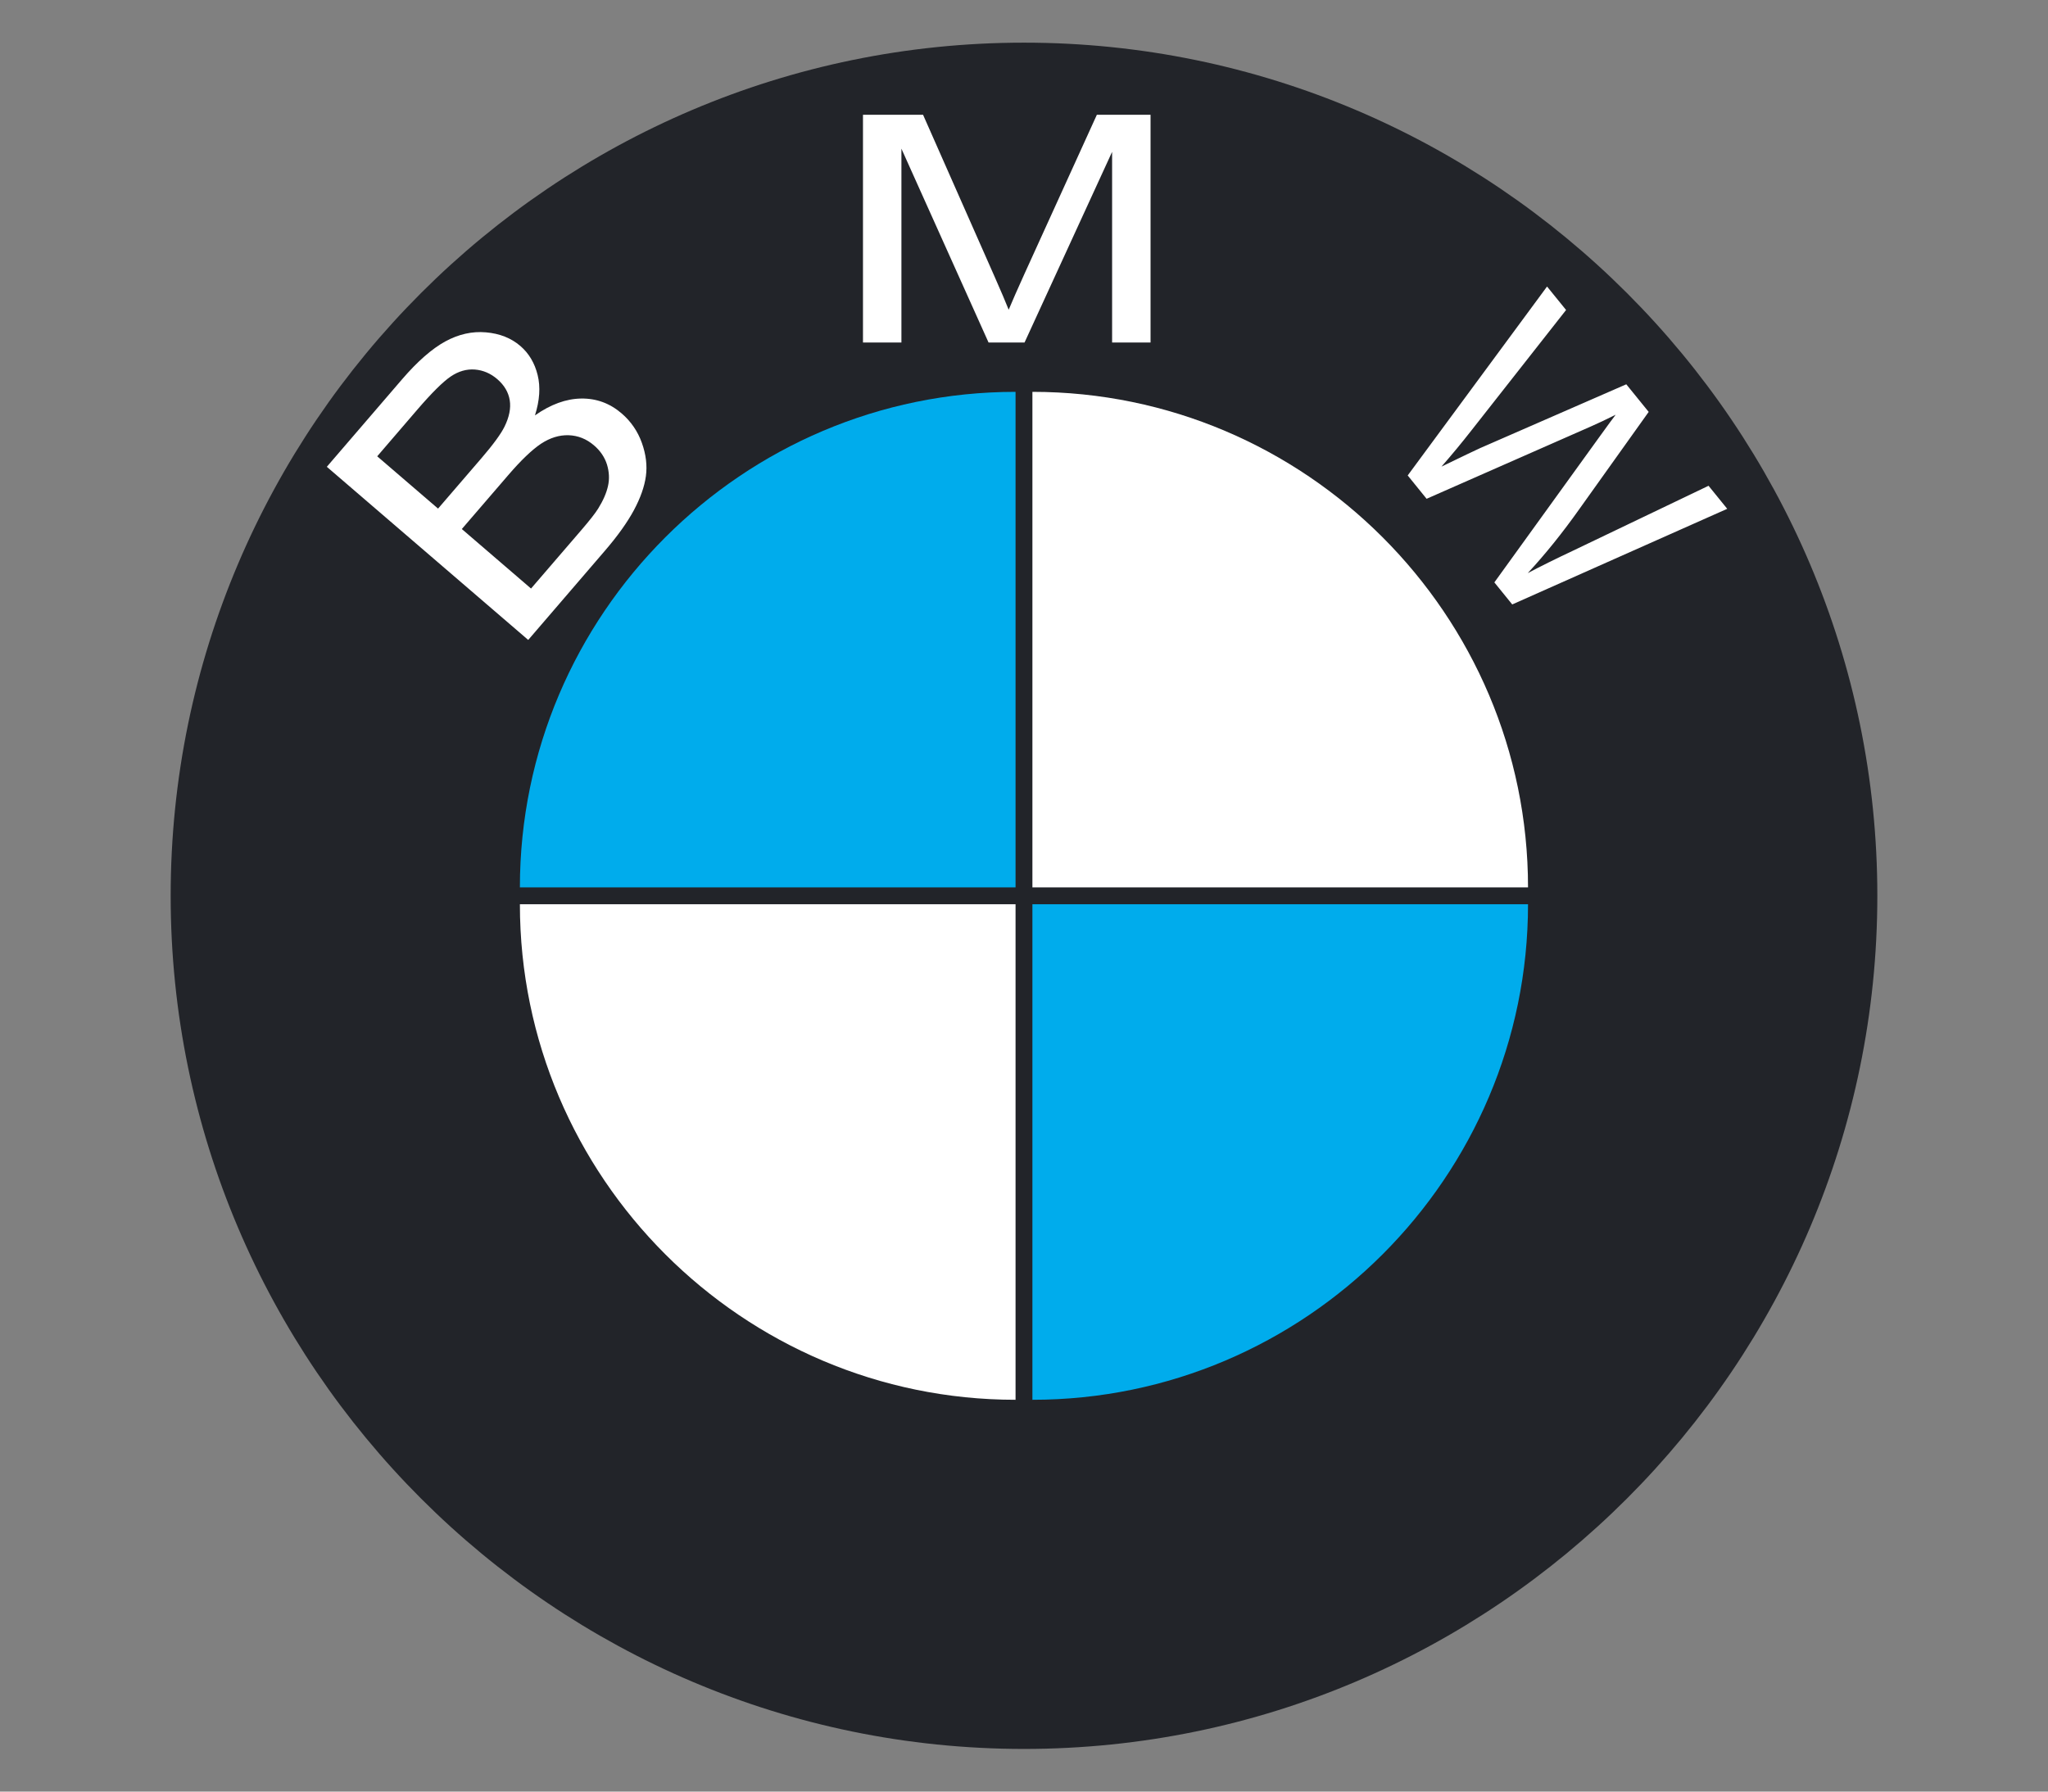<?xml version="1.0" encoding="utf-8"?>
<svg xmlns="http://www.w3.org/2000/svg" fill="none" height="42" viewBox="0 0 48 42" width="48">
<rect x="0" y="0" width="48" height="42" fill="#808080" stroke="none"/>
<g clip-path="url(#clip0_6776_188034)">
<path clip-rule="evenodd" d="M24 1C35.016 1 44 9.984 44 21C44 32.016 35.016 41 24 41C12.984 41 4 32.016 4 21C4 9.984 12.984 1 24 1Z" fill="#222429" fill-rule="evenodd"/>
<path d="M12.38 15.002L7.66 10.943L9.427 8.888C9.787 8.47 10.124 8.176 10.435 8.005C10.749 7.834 11.066 7.763 11.388 7.791C11.708 7.818 11.979 7.924 12.196 8.111C12.397 8.284 12.532 8.512 12.601 8.792C12.67 9.071 12.649 9.388 12.538 9.738C12.907 9.479 13.268 9.348 13.622 9.343C13.978 9.338 14.293 9.454 14.568 9.69C14.785 9.875 14.949 10.114 15.044 10.383C15.141 10.655 15.172 10.915 15.138 11.163C15.104 11.411 15.009 11.677 14.856 11.962C14.702 12.247 14.476 12.565 14.175 12.914L12.38 15.002ZM10.267 11.923L11.286 10.739C11.561 10.419 11.741 10.172 11.825 10.001C11.935 9.777 11.977 9.571 11.947 9.383C11.917 9.196 11.82 9.031 11.656 8.889C11.5 8.754 11.324 8.679 11.131 8.663C10.935 8.648 10.746 8.703 10.564 8.826C10.381 8.95 10.12 9.209 9.781 9.603L8.841 10.697L10.267 11.923ZM12.446 13.797L13.618 12.435C13.82 12.2 13.954 12.029 14.02 11.922C14.137 11.733 14.214 11.557 14.25 11.393C14.287 11.23 14.278 11.062 14.227 10.892C14.173 10.721 14.073 10.57 13.922 10.441C13.746 10.29 13.549 10.211 13.328 10.203C13.108 10.196 12.892 10.263 12.679 10.403C12.469 10.544 12.212 10.789 11.913 11.137L10.824 12.402L12.446 13.797ZM20.226 8.029V2.69H21.634L23.304 6.47C23.459 6.822 23.572 7.085 23.641 7.261C23.722 7.067 23.847 6.781 24.018 6.404L25.708 2.69H26.966V8.029H26.065V3.56L24.013 8.029H23.169L21.127 3.485V8.029H20.226ZM32.993 11.146L36.259 6.717L36.705 7.267L34.493 10.082C34.265 10.374 34.029 10.66 33.784 10.939C34.31 10.684 34.614 10.539 34.697 10.502L38.116 9.009L38.641 9.656L37.016 11.934C36.615 12.5 36.211 13 35.807 13.435C36.11 13.275 36.465 13.099 36.871 12.908L40.044 11.388L40.482 11.928L35.443 14.17L35.024 13.653L37.485 10.244C37.691 9.959 37.818 9.785 37.867 9.723C37.643 9.835 37.449 9.926 37.285 9.998L33.436 11.693L32.993 11.146Z" fill="white"/>
<path clip-rule="evenodd" d="M35.813 21.198C35.813 27.596 30.595 32.815 24.197 32.815V21.198H35.813Z" fill="#00ACEC" fill-rule="evenodd"/>
<path clip-rule="evenodd" d="M35.813 20.802C35.813 14.404 30.595 9.186 24.197 9.186V20.802H35.813Z" fill="white" fill-rule="evenodd"/>
<path clip-rule="evenodd" d="M12.185 20.802C12.185 14.404 17.404 9.186 23.802 9.186V20.802H12.185Z" fill="#00ACEC" fill-rule="evenodd"/>
<path clip-rule="evenodd" d="M12.185 21.198C12.185 27.596 17.404 32.815 23.802 32.815V21.198H12.185Z" fill="white" fill-rule="evenodd"/>
</g>
<defs>
<clipPath id="clip0_6776_188034">
<rect fill="white" height="40" transform="translate(4 1)" width="40"/>
</clipPath>
</defs>
</svg>